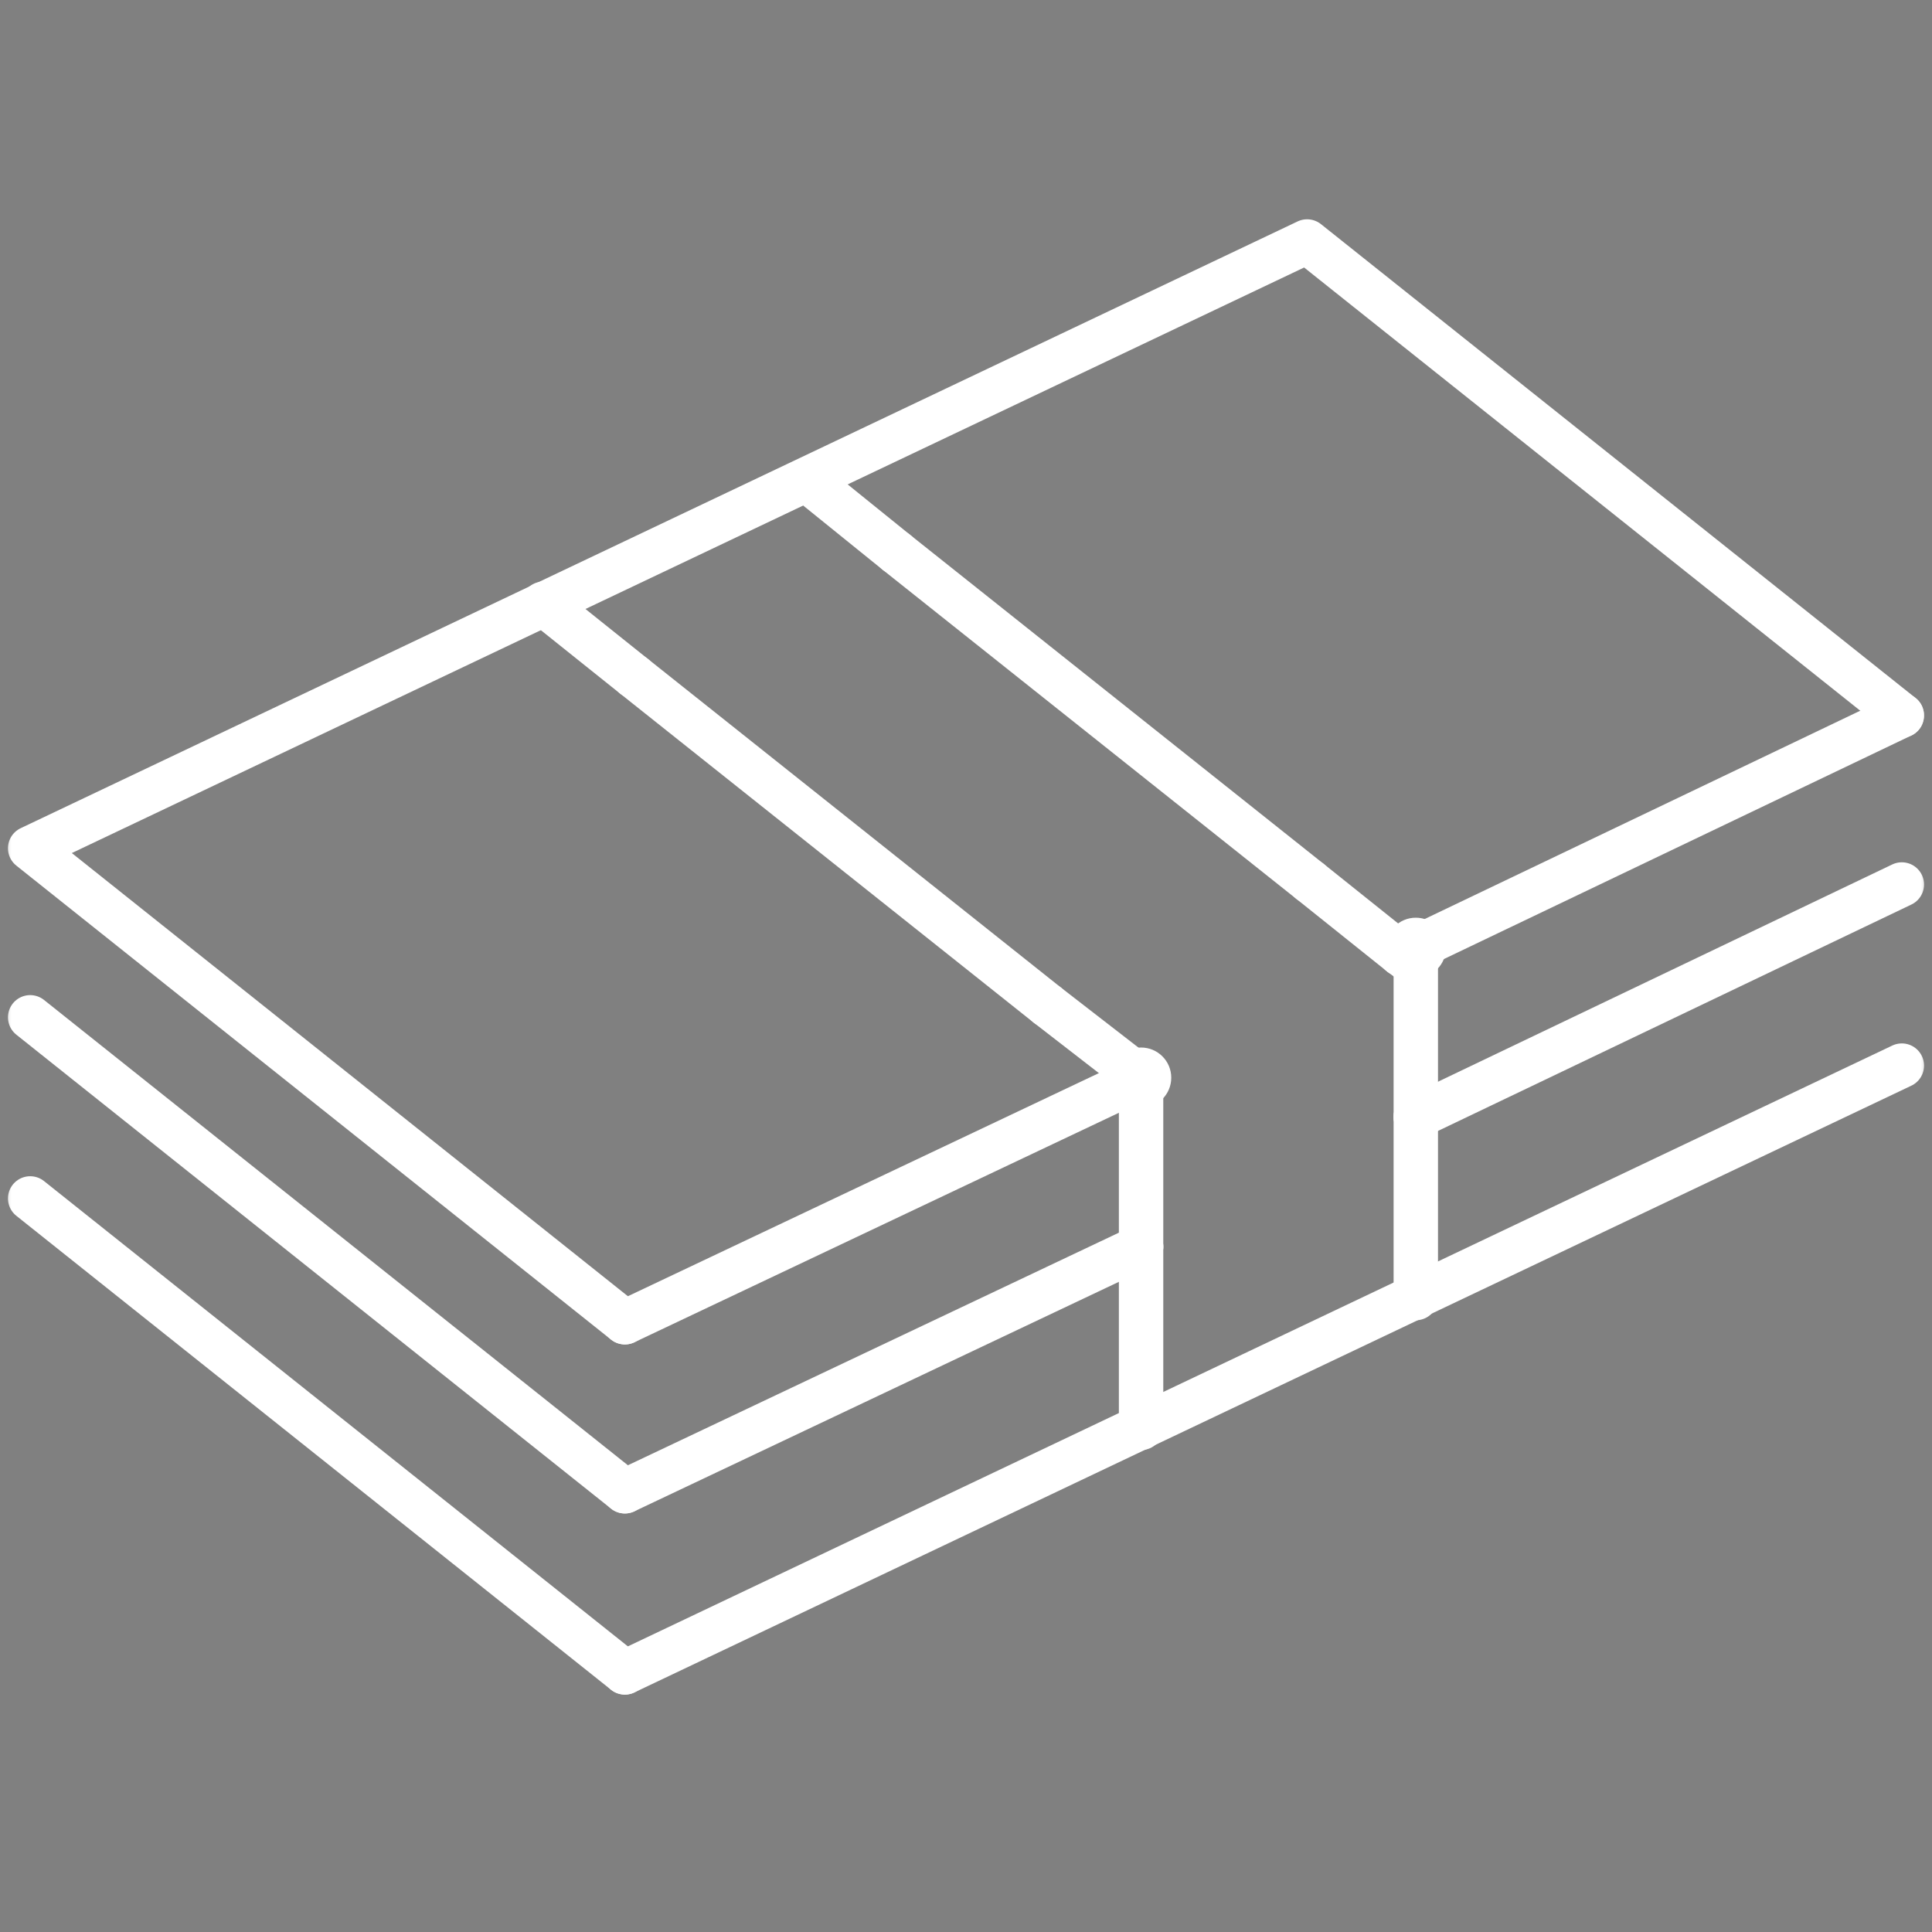 <svg width="87" height="87" viewBox="0 0 87 87" fill="none" xmlns="http://www.w3.org/2000/svg">
<rect x="0" y="0" width="87" height="87" fill="#808080" stroke="none"/>
<g clip-path="url(#clip0_5_243)">
<path d="M51.384 48.53L28.139 59.541" stroke="white" stroke-width="2" stroke-miterlimit="10" stroke-linecap="round" stroke-linejoin="round"/>
<mask id="mask0_5_243" style="mask-type:luminance" maskUnits="userSpaceOnUse" x="0" y="0" width="87" height="87">
<path d="M87 0H0V87H87V0Z" fill="white"/>
</mask>
<g mask="url(#mask0_5_243)">
<path d="M85.641 32.217L58.861 10.875L1.359 38.198L28.139 59.541" stroke="white" stroke-width="2" stroke-miterlimit="10" stroke-linecap="round" stroke-linejoin="round"/>
</g>
<mask id="mask1_5_243" style="mask-type:luminance" maskUnits="userSpaceOnUse" x="0" y="0" width="87" height="87">
<path d="M87 0H0V87H87V0Z" fill="white"/>
</mask>
<g mask="url(#mask1_5_243)">
<path d="M63.755 42.684L85.641 32.217" stroke="white" stroke-width="2" stroke-miterlimit="10" stroke-linecap="round" stroke-linejoin="round"/>
</g>
<path d="M63.075 42.956L63.619 42.684" stroke="white" stroke-width="2" stroke-miterlimit="10" stroke-linecap="round" stroke-linejoin="round"/>
<path d="M47.17 45.267L28.547 30.45" stroke="white" stroke-width="2" stroke-miterlimit="10" stroke-linecap="round" stroke-linejoin="round"/>
<circle cx="51.384" cy="48.53" r="1.359" fill="white"/>
<path d="M47.17 45.267L51.384 48.53" stroke="white" stroke-width="2" stroke-miterlimit="10" stroke-linecap="round" stroke-linejoin="round"/>
<path d="M28.547 30.45L24.469 27.188" stroke="white" stroke-width="2" stroke-miterlimit="10" stroke-linecap="round" stroke-linejoin="round"/>
<mask id="mask2_5_243" style="mask-type:luminance" maskUnits="userSpaceOnUse" x="0" y="0" width="87" height="87">
<path d="M87 0H0V87H87V0Z" fill="white"/>
</mask>
<g mask="url(#mask2_5_243)">
<path d="M28.139 67.153L1.359 45.811" stroke="white" stroke-width="2" stroke-miterlimit="10" stroke-linecap="round" stroke-linejoin="round"/>
</g>
<mask id="mask3_5_243" style="mask-type:luminance" maskUnits="userSpaceOnUse" x="0" y="0" width="87" height="87">
<path d="M87 0H0V87H87V0Z" fill="white"/>
</mask>
<g mask="url(#mask3_5_243)">
<path d="M63.755 50.297L85.641 39.83" stroke="white" stroke-width="2" stroke-miterlimit="10" stroke-linecap="round" stroke-linejoin="round"/>
</g>
<path d="M51.384 56.142L28.139 67.153" stroke="white" stroke-width="2" stroke-miterlimit="10" stroke-linecap="round" stroke-linejoin="round"/>
<mask id="mask4_5_243" style="mask-type:luminance" maskUnits="userSpaceOnUse" x="0" y="0" width="87" height="87">
<path d="M87 0H0V87H87V0Z" fill="white"/>
</mask>
<g mask="url(#mask4_5_243)">
<path d="M1.359 53.967L28.139 75.309" stroke="white" stroke-width="2" stroke-miterlimit="10" stroke-linecap="round" stroke-linejoin="round"/>
</g>
<mask id="mask5_5_243" style="mask-type:luminance" maskUnits="userSpaceOnUse" x="0" y="0" width="87" height="87">
<path d="M87 0H0V87H87V0Z" fill="white"/>
</mask>
<g mask="url(#mask5_5_243)">
<path d="M85.641 47.986L28.139 75.309" stroke="white" stroke-width="2" stroke-miterlimit="10" stroke-linecap="round" stroke-linejoin="round"/>
</g>
<path d="M51.384 56.142V48.53" stroke="white" stroke-width="2" stroke-miterlimit="10" stroke-linecap="round" stroke-linejoin="round"/>
<path d="M51.384 56.142V64.299" stroke="white" stroke-width="2" stroke-miterlimit="10" stroke-linecap="round" stroke-linejoin="round"/>
<path d="M63.755 50.297V58.453" stroke="white" stroke-width="2" stroke-miterlimit="10" stroke-linecap="round" stroke-linejoin="round"/>
<path d="M63.755 50.297V42.684" stroke="white" stroke-width="2" stroke-miterlimit="10" stroke-linecap="round" stroke-linejoin="round"/>
<circle cx="63.755" cy="42.684" r="1.359" fill="white"/>
<path d="M58.997 39.694L63.075 42.956" stroke="white" stroke-width="2" stroke-miterlimit="10" stroke-linecap="round" stroke-linejoin="round"/>
<path d="M63.075 42.956L63.619 43.364" stroke="white" stroke-width="2" stroke-miterlimit="10" stroke-linecap="round" stroke-linejoin="round"/>
<path d="M40.373 24.877L36.839 22.022" stroke="white" stroke-width="2" stroke-miterlimit="10" stroke-linecap="round" stroke-linejoin="round"/>
<path d="M58.997 39.694L40.373 24.877" stroke="white" stroke-width="2" stroke-miterlimit="10" stroke-linecap="round" stroke-linejoin="round"/>
<g clip-path="url(#clip1_5_243)">
<path d="M103.3 539.3C112.4 539.3 119.7 532 119.7 522.9V295.8C119.7 242.5 163.1 199.2 216.3 199.2H442.4C495.7 199.2 539 242.6 539 295.8V522.9C539 532 546.3 539.3 555.4 539.3C564.5 539.3 571.8 532 571.8 522.9V295.8C571.8 232.4 526 179.6 465.8 168.5C473.8 157 478.5 143.1 478.5 128.2V71C478.5 31.9 446.7 0 407.5 0H251.2C212.1 0 180.2 31.8 180.2 71V128.2C180.2 143.2 184.9 157.1 192.9 168.5C132.7 179.6 86.9 232.4 86.9 295.8V522.9C86.9 532 94.3 539.3 103.3 539.3ZM213.1 71C213.1 50 230.2 32.8 251.3 32.8H407.7C428.7 32.8 445.9 49.9 445.9 71V128.2C445.9 149.2 428.8 166.4 407.7 166.4H251.2C230.2 166.4 213 149.3 213 128.2V71H213.1Z" fill="#4D4D4D"/>
</g>
</g>
<defs>
<clipPath id="clip0_5_243">
<rect width="87" height="87" fill="white"/>
</clipPath>
<clipPath id="clip1_5_243">
<rect width="658.9" height="850" fill="white"/>
</clipPath>
</defs>
</svg>
